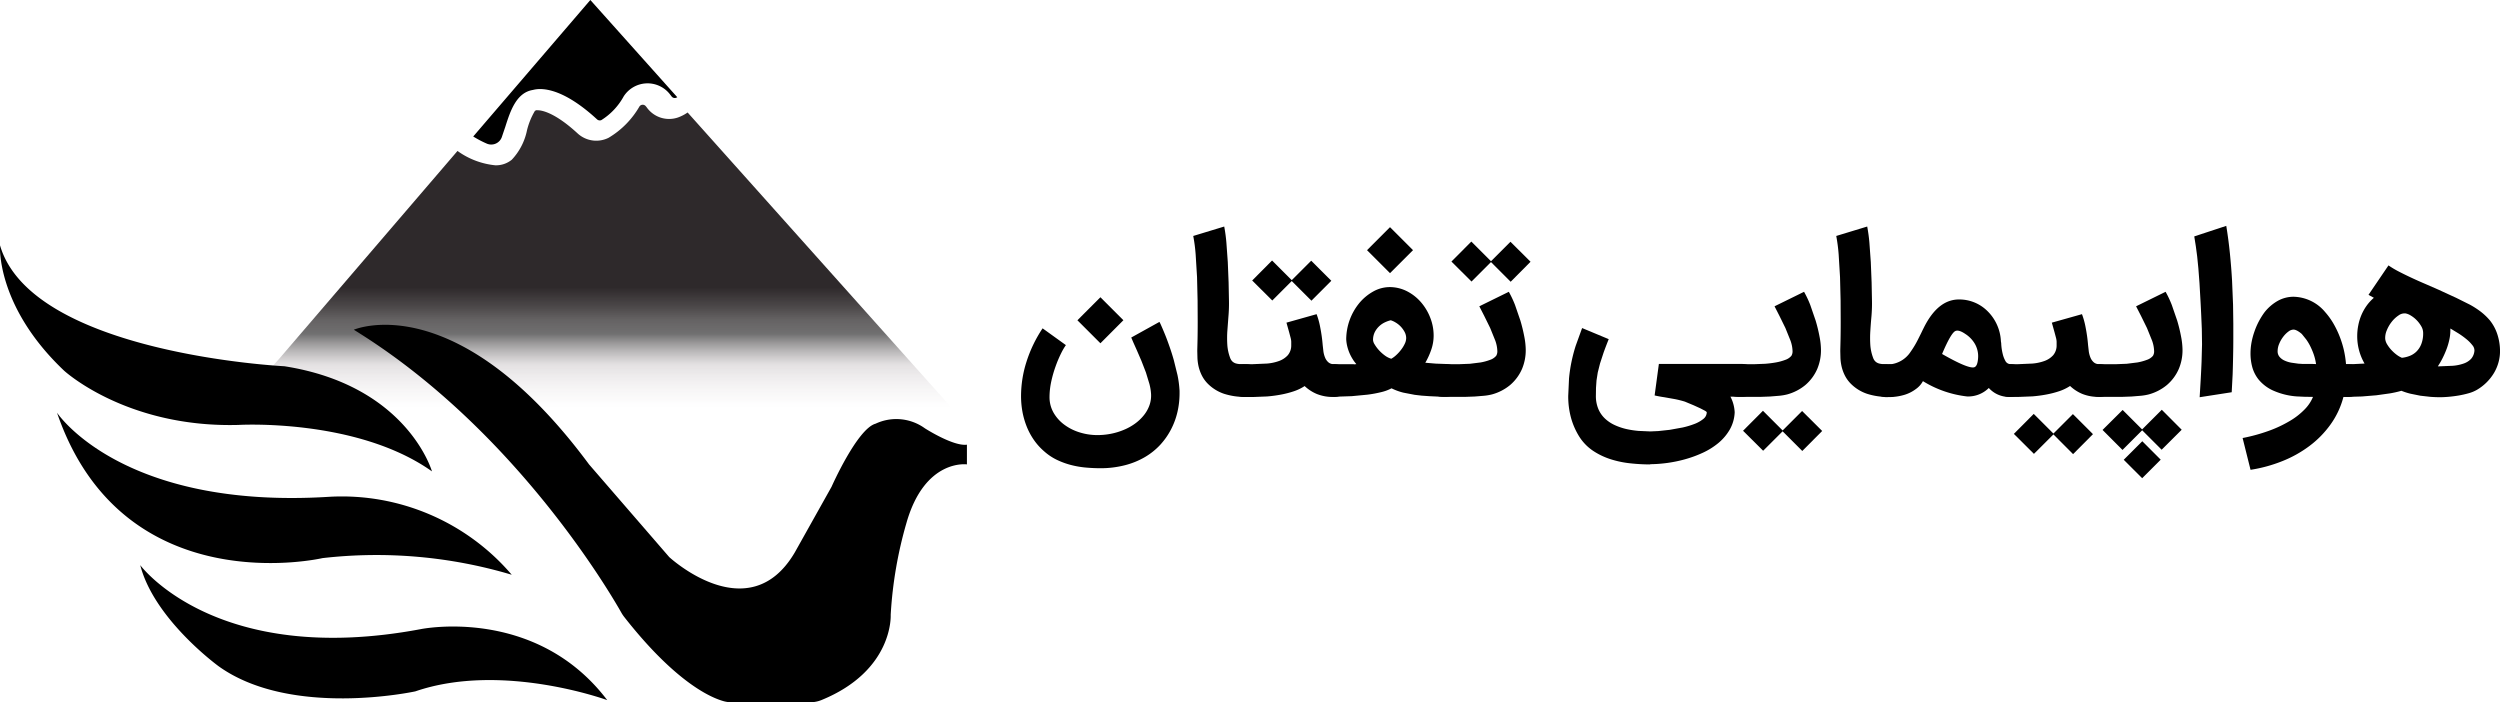 <svg xmlns="http://www.w3.org/2000/svg" viewBox="0 0 167.891 47.16" xmlns:v="https://vecta.io/nano"><defs><linearGradient id="A" x1=".5" y1="1.563" x2=".5" y2=".563"><stop offset="0" stop-color="#fff" stop-opacity="0"/><stop offset=".617" stop-color="#fff" stop-opacity="0"/><stop offset=".656" stop-color="#e6e1e3" stop-opacity=".153"/><stop offset=".761" stop-color="#cbc6c8" stop-opacity=".518"/><stop offset=".857" stop-color="#484748" stop-opacity=".78"/><stop offset=".899" stop-color="#4d4a4b" stop-opacity=".863"/><stop offset=".94" stop-color="#413d3e" stop-opacity=".941"/><stop offset="1" stop-color="#2e292b"/></linearGradient></defs><path d="M73.9 31.444q-.482 0-.985-.045a6.17 6.17 0 0 1-1-.174 5.24 5.24 0 0 1-.953-.351 3.7 3.7 0 0 1-.855-.578 4.04 4.04 0 0 1-.685-.768 4.48 4.48 0 0 1-.476-.893c-.126-.319-.221-.65-.283-.988a5.9 5.9 0 0 1-.093-1.051c.003-.781.126-1.557.365-2.3a8.85 8.85 0 0 1 1.082-2.246l1.564 1.126a4.24 4.24 0 0 0-.327.564c-.137.278-.257.563-.361.855a8.01 8.01 0 0 0-.293 1.019c-.075.346-.116.69-.118 1.04a2.1 2.1 0 0 0 .261 1.043 2.62 2.62 0 0 0 .7.8 3.36 3.36 0 0 0 1 .521 3.98 3.98 0 0 0 1.178.2 4.7 4.7 0 0 0 .961-.083 4.43 4.43 0 0 0 .883-.265 3.64 3.64 0 0 0 .762-.423 3.01 3.01 0 0 0 .59-.561 2.28 2.28 0 0 0 .376-.67 1.94 1.94 0 0 0 .108-.759 3.41 3.41 0 0 0-.111-.675l-.234-.768-.3-.775-.305-.706-.247-.553-.133-.313 1.893-1.05c.045.081.085.165.121.25q.1.224.244.574.144.35.3.8.161.452.3.945l.247 1a6.86 6.86 0 0 1 .132.966 1.24 1.24 0 0 1 .007.136v.135a5.58 5.58 0 0 1-.139 1.231 4.93 4.93 0 0 1-.429 1.173 4.8 4.8 0 0 1-.722 1.036 4.5 4.5 0 0 1-1.027.827 5.2 5.2 0 0 1-1.342.55c-.541.139-1.098.207-1.656.204zm0-11.482l1.543 1.543-1.543 1.548-1.545-1.545zm9.76 6.693c-.498.011-.994-.061-1.468-.213a2.8 2.8 0 0 1-1.056-.649 2.2 2.2 0 0 1-.428-.585 2.78 2.78 0 0 1-.216-.6 3.22 3.22 0 0 1-.076-.559l-.011-.452v-.1q.008-.258.018-.741.01-.483.01-1.137l-.007-1.44-.037-1.568-.092-1.506c-.03-.422-.085-.843-.163-1.259l2.08-.633a10.6 10.6 0 0 1 .146 1.081l.094 1.305.055 1.37.025 1.28a10 10 0 0 1-.038 1.018l-.073.975a7.14 7.14 0 0 0 0 .925 3.06 3.06 0 0 0 .191.872.62.62 0 0 0 .157.243c.063.056.138.098.219.123a1.11 1.11 0 0 0 .275.044l.33.008h.062a1.03 1.03 0 0 1 .425.09c.131.057.249.139.35.24a1.16 1.16 0 0 1 .241.351 1.06 1.06 0 0 1 .091.424 1.05 1.05 0 0 1-.091.432 1.16 1.16 0 0 1-.241.351 1.05 1.05 0 0 1-.35.232 1.09 1.09 0 0 1-.422.078z"/><path d="M82.5 25.556a1.11 1.11 0 0 1 .084-.431c.107-.266.318-.477.584-.584a1.11 1.11 0 0 1 .431-.084h.529l.963-.042c.279-.022.555-.081.818-.177.219-.08.416-.211.574-.382.153-.185.235-.417.232-.657v-.254a1.19 1.19 0 0 0-.037-.243l-.1-.376-.184-.658 2.024-.57a5.16 5.16 0 0 1 .243.883 10.46 10.46 0 0 1 .167 1.2l.049.432c.021.141.059.279.114.41a.83.83 0 0 0 .22.309.53.53 0 0 0 .362.122c.147.001.292.032.427.09a1.07 1.07 0 0 1 .352.232c.101.101.181.221.237.352.179.416.083.898-.241 1.214a1.12 1.12 0 0 1-.351.232c-.133.056-.276.085-.42.084-.391.012-.781-.056-1.145-.2-.302-.127-.579-.307-.817-.532a3.1 3.1 0 0 1-.719.348 6.31 6.31 0 0 1-.867.225 8.89 8.89 0 0 1-.945.126l-.96.038H83.6a1.11 1.11 0 0 1-.431-.084 1.06 1.06 0 0 1-.584-.583c-.058-.139-.087-.289-.085-.44zm6.906-6.7l-1.335 1.338-1.323-1.321-1.306 1.308-1.35-1.343 1.335-1.343 1.321 1.322 1.308-1.308z"/><path d="M88.584 25.556a1.13 1.13 0 0 1 .084-.438 1.02 1.02 0 0 1 .233-.348c.101-.098.221-.176.352-.229.136-.056.282-.085.43-.084h.474.278.278.167l.059.008a.24.24 0 0 0 .042 0c.036-.003.072-.008.108-.015-.089-.099-.17-.206-.24-.32-.08-.126-.15-.257-.21-.393-.064-.146-.116-.297-.155-.451a2.48 2.48 0 0 1-.077-.505 3.88 3.88 0 0 1 .834-2.372c.276-.348.619-.636 1.009-.849.362-.198.771-.294 1.183-.278a2.57 2.57 0 0 1 1.126.314c.343.187.649.437.9.737a3.53 3.53 0 0 1 .6 1.026c.145.376.219.775.219 1.178a2.88 2.88 0 0 1-.159.943c-.104.306-.238.6-.4.88l.7.059.644.024c.15-.002.299.027.438.084a1.1 1.1 0 0 1 .352.229c.1.099.179.218.232.348a1.13 1.13 0 0 1 .083.438 1.11 1.11 0 0 1-.083.432 1.09 1.09 0 0 1-.232.351 1.08 1.08 0 0 1-.352.232c-.139.057-.288.086-.438.084h-.062c-.149 0-.312 0-.487-.01l-.529-.025-.518-.037-.456-.053-.761-.146a3.91 3.91 0 0 1-.8-.292 2.9 2.9 0 0 1-.685.254 7.95 7.95 0 0 1-.936.173l-1.051.1-1.028.035h-.057c-.148.001-.294-.028-.43-.084-.266-.107-.477-.317-.585-.583-.058-.132-.09-.273-.094-.417zm4.764-10.3l1.545 1.544-1.545 1.544-1.543-1.543zm1.086 7.456c0-.148-.037-.294-.108-.424s-.159-.255-.264-.363-.214-.193-.338-.267a1.4 1.4 0 0 0-.327-.15c-.125.03-.247.073-.364.126a1.49 1.49 0 0 0-.39.254 1.45 1.45 0 0 0-.31.4c-.086.172-.129.362-.124.554a.63.63 0 0 0 .107.288c.08.134.173.26.278.376a2.61 2.61 0 0 0 .39.355c.134.104.287.182.449.232.129-.074.248-.164.354-.267a2.61 2.61 0 0 0 .323-.362 2.06 2.06 0 0 0 .234-.389c.056-.113.086-.237.09-.363z"/><path d="M95.825 25.556a1.08 1.08 0 0 1 .087-.431 1.15 1.15 0 0 1 .232-.352 1.04 1.04 0 0 1 .348-.232c.137-.056.284-.085.432-.084h1.1l.688-.027.724-.09a3.51 3.51 0 0 0 .63-.172c.16-.052.303-.147.413-.274a.58.58 0 0 0 .077-.32 2.24 2.24 0 0 0-.142-.709l-.338-.835-.4-.814-.331-.646 1.982-.974a6.95 6.95 0 0 1 .417.887l.361 1.05a10.64 10.64 0 0 1 .258 1.057 4.95 4.95 0 0 1 .1.9 3.24 3.24 0 0 1-.25 1.287 2.98 2.98 0 0 1-.8 1.081 3.24 3.24 0 0 1-1.216.629 3.54 3.54 0 0 1-.522.09l-.634.052-.6.022h-.444-1.073c-.148.001-.295-.028-.432-.084a1.04 1.04 0 0 1-.348-.232 1.16 1.16 0 0 1-.232-.351 1.08 1.08 0 0 1-.087-.428zm6.961-7.977l-1.335 1.343-1.321-1.323-1.308 1.308-1.349-1.342 1.336-1.342 1.321 1.321 1.307-1.308zm8.039 13.611a12.5 12.5 0 0 1-1.332-.074 6.65 6.65 0 0 1-1.321-.274c-.419-.133-.818-.323-1.185-.566a3.22 3.22 0 0 1-.926-.95 4.77 4.77 0 0 1-.549-1.238c-.136-.492-.201-1-.195-1.51l.053-1.164a10.09 10.09 0 0 1 .163-1.1 10.42 10.42 0 0 1 .288-1.1l.428-1.183 1.787.745q-.2.5-.344.9l-.24.734-.153.608-.083.531-.035.5-.007.517a2.26 2.26 0 0 0 .167.905c.104.245.258.465.452.646a2.44 2.44 0 0 0 .657.435 4 4 0 0 0 .776.262 6.04 6.04 0 0 0 .816.124l.783.035.536-.024.775-.084.862-.156a5.55 5.55 0 0 0 .8-.24 2.17 2.17 0 0 0 .591-.334.57.57 0 0 0 .23-.449c0-.018-.039-.051-.115-.1l-.313-.163-.459-.209-.56-.233h.007a6.8 6.8 0 0 0-.7-.178l-.72-.128-.142-.021-.177-.031-.178-.035-.143-.032.285-2.114h5.578a1.1 1.1 0 0 1 .425.084 1.06 1.06 0 0 1 .351.232 1.17 1.17 0 0 1 .239.352 1.06 1.06 0 0 1 0 .863 1.18 1.18 0 0 1-.239.351 1.06 1.06 0 0 1-.351.232 1.1 1.1 0 0 1-.425.084h-.772a2.39 2.39 0 0 1 .213.56 2.57 2.57 0 0 1 .072.483 2.54 2.54 0 0 1-.33 1.165 3.37 3.37 0 0 1-.761.9 4.78 4.78 0 0 1-1.057.661c-.391.18-.795.327-1.21.441a9.06 9.06 0 0 1-2.317.324z"/><path d="M115.645 25.556a1.08 1.08 0 0 1 .087-.431 1.12 1.12 0 0 1 .233-.352 1.03 1.03 0 0 1 .348-.232 1.11 1.11 0 0 1 .431-.084h1.106l.688-.027a7.32 7.32 0 0 0 .723-.09c.215-.037.426-.095.63-.172.16-.052.303-.147.413-.274a.58.58 0 0 0 .077-.32 2.24 2.24 0 0 0-.142-.709l-.337-.835-.4-.814-.33-.646 1.982-.974a6.9 6.9 0 0 1 .418.887l.361 1.05c.104.348.19.7.257 1.057a4.87 4.87 0 0 1 .1.9 3.24 3.24 0 0 1-.25 1.287 2.98 2.98 0 0 1-.8 1.081c-.356.294-.771.508-1.217.629a3.48 3.48 0 0 1-.522.09l-.633.052-.6.022h-.445-1.071a1.11 1.11 0 0 1-.431-.084 1.03 1.03 0 0 1-.348-.232 1.12 1.12 0 0 1-.233-.351 1.08 1.08 0 0 1-.095-.428zm6.726 3.387l-1.336 1.343-1.321-1.321-1.308 1.306-1.349-1.342 1.336-1.342 1.321 1.322 1.308-1.308zm4.471-2.288a4.46 4.46 0 0 1-1.468-.213 2.8 2.8 0 0 1-1.056-.649 2.2 2.2 0 0 1-.428-.585 2.73 2.73 0 0 1-.216-.6 3.22 3.22 0 0 1-.076-.559l-.011-.452v-.1q.008-.258.018-.741.01-.483.01-1.137l-.007-1.44-.038-1.568-.091-1.506a11.4 11.4 0 0 0-.163-1.259l2.079-.633a10.92 10.92 0 0 1 .147 1.081l.094 1.305.055 1.37.025 1.28a10 10 0 0 1-.038 1.018q-.046.5-.074.975a7.12 7.12 0 0 0 0 .925 3.06 3.06 0 0 0 .191.872.61.61 0 0 0 .157.243c.063.057.138.099.219.123a1.1 1.1 0 0 0 .275.044l.33.008h.062a1.04 1.04 0 0 1 .425.09c.263.117.474.327.59.591.06.133.092.278.092.424a1.05 1.05 0 0 1-.092.432 1.16 1.16 0 0 1-.24.351 1.06 1.06 0 0 1-.35.232 1.1 1.1 0 0 1-.421.078z"/><path d="M136.085 25.556a1.05 1.05 0 0 1-.319.772 1.1 1.1 0 0 1-.779.327h-.007c-.538.019-1.058-.2-1.419-.6a1.97 1.97 0 0 1-1.453.57c-1.054-.119-2.069-.471-2.971-1.029-.115.213-.28.397-.479.535-.217.162-.459.287-.716.37a3.66 3.66 0 0 1-1.141.166 1.1 1.1 0 0 1-1.039-1.675 1.1 1.1 0 0 1 1.039-.515 1.87 1.87 0 0 0 1.516-.863c.183-.258.346-.531.487-.814l.209-.417.1-.208.1-.2q.939-1.863 2.345-1.864c.666-.005 1.311.238 1.808.682a3.04 3.04 0 0 1 1.008 2.122l.007.062a.32.32 0 0 1 .013.1 3.68 3.68 0 0 0 .1.688 1.83 1.83 0 0 0 .18.473c.062.123.184.204.321.215.606.003 1.097.494 1.1 1.1zm-3.511-.889c.147-.038.236-.231.264-.579.033-.337-.036-.676-.2-.973a1.96 1.96 0 0 0-.654-.688c-.291-.2-.512-.263-.661-.2q-.3.126-.9 1.545 1.741.997 2.151.895z"/><path d="M133.9 25.556a1.11 1.11 0 0 1 .084-.431c.107-.266.318-.477.584-.584a1.11 1.11 0 0 1 .431-.084h.529l.963-.042c.279-.022.555-.081.818-.177a1.45 1.45 0 0 0 .574-.382c.153-.185.235-.417.232-.657v-.254a1.19 1.19 0 0 0-.037-.243l-.1-.376-.184-.658 2.024-.57a5.16 5.16 0 0 1 .243.883 10.46 10.46 0 0 1 .167 1.2l.049.432c.021.141.059.279.114.41a.83.83 0 0 0 .22.309.53.53 0 0 0 .362.122c.148-.001.294.028.43.084a1.07 1.07 0 0 1 .352.232c.101.101.181.221.237.352.179.416.083.898-.241 1.214a1.12 1.12 0 0 1-.351.232c-.133.056-.276.085-.42.084-.391.012-.781-.056-1.145-.2-.302-.127-.579-.307-.817-.532a3.1 3.1 0 0 1-.719.348 6.31 6.31 0 0 1-.867.225 8.89 8.89 0 0 1-.945.126l-.96.038H135a1.11 1.11 0 0 1-.431-.084 1.06 1.06 0 0 1-.584-.583c-.057-.138-.086-.285-.085-.434zm6.656 3.6l-1.335 1.342-1.321-1.325-1.308 1.307-1.348-1.342 1.335-1.342 1.321 1.321 1.308-1.308z"/><path d="M139.932 25.556a1.08 1.08 0 0 1 .087-.431c.055-.131.134-.25.233-.352s.217-.179.347-.232c.137-.056.284-.085.432-.084h1.1l.689-.027.723-.09a3.51 3.51 0 0 0 .63-.172c.16-.052.303-.147.413-.274a.58.58 0 0 0 .077-.32 2.24 2.24 0 0 0-.142-.709l-.338-.835-.4-.814-.331-.646 1.982-.974a6.95 6.95 0 0 1 .417.887l.362 1.05c.104.348.19.7.257 1.057a4.96 4.96 0 0 1 .1.9 3.22 3.22 0 0 1-.251 1.287 2.97 2.97 0 0 1-.8 1.081 3.24 3.24 0 0 1-1.216.629 3.5 3.5 0 0 1-.522.09l-.633.052-.606.022h-.444-1.071c-.148.001-.295-.028-.432-.084a1.04 1.04 0 0 1-.347-.232 1.12 1.12 0 0 1-.233-.351 1.08 1.08 0 0 1-.083-.428zm5.237 4.646l-1.308-1.307-1.321 1.321-1.34-1.343 1.35-1.342 1.307 1.308 1.322-1.321 1.336 1.342zm-1.3-.57l1.237 1.238-1.245 1.245-1.238-1.238zm3.852-2.956q.035-.57.07-1.182.035-.612.059-1.21l.031-1.162-.015-1.037q-.04-.987-.08-1.734l-.075-1.326-.077-1.012-.08-.8-.09-.677-.105-.659 2.149-.708q.153.931.247 1.877.094.946.143 1.812l.066 1.61.017 1.273q0 .479 0 1.037 0 .558-.014 1.154-.011.6-.031 1.21l-.063 1.2zm2.885 2.74a11.77 11.77 0 0 0 1.778-.49c.487-.175.955-.397 1.4-.661a4.7 4.7 0 0 0 .991-.775 2.62 2.62 0 0 0 .557-.835l-.6-.01-.521-.025a4.69 4.69 0 0 1-1.475-.358 2.7 2.7 0 0 1-1.064-.783 2.35 2.35 0 0 1-.414-.812 3.49 3.49 0 0 1-.122-.926 4.13 4.13 0 0 1 .07-.755c.047-.251.114-.497.2-.737a4.75 4.75 0 0 1 .295-.678 4.96 4.96 0 0 1 .365-.584 3.02 3.02 0 0 1 .914-.79 2.18 2.18 0 0 1 1.048-.268c.823.019 1.597.395 2.121 1.03a4.77 4.77 0 0 1 .529.723 6.2 6.2 0 0 1 .417.845 6.63 6.63 0 0 1 .3.936c.076.327.128.659.155.994h.133a1.11 1.11 0 0 1 .431.084 1.07 1.07 0 0 1 .352.232 1.17 1.17 0 0 1 .239.352 1.05 1.05 0 0 1 .091.438.99.99 0 0 1-.091.421 1.16 1.16 0 0 1-.239.347 1.12 1.12 0 0 1-.352.237 1.1 1.1 0 0 1-.431.087h-.306a5.57 5.57 0 0 1-.866 1.85 6.62 6.62 0 0 1-1.419 1.447 7.92 7.92 0 0 1-1.836 1.022 9.74 9.74 0 0 1-2.118.577zm3.409-7.282a.59.59 0 0 0-.338.136 1.7 1.7 0 0 0-.344.345 2.06 2.06 0 0 0-.268.466c-.069.158-.106.328-.108.5-.005.142.042.28.133.389a.95.95 0 0 0 .337.247c.143.065.294.112.449.139l.472.067.275.017h.309.317l.288.01a3.41 3.41 0 0 0-.152-.639c-.066-.19-.144-.376-.234-.557a3.2 3.2 0 0 0-.278-.463l-.288-.358a1.3 1.3 0 0 0-.122-.1c-.048-.036-.098-.069-.149-.1a.9.9 0 0 0-.157-.074.43.43 0 0 0-.142-.025z"/><path d="M156.5 25.549a1.05 1.05 0 0 1 .087-.428 1.17 1.17 0 0 1 .233-.348 1.04 1.04 0 0 1 .348-.232 1.11 1.11 0 0 1 .431-.084h.261l.216-.006.292-.015.427-.021a3.62 3.62 0 0 1-.368-.886 3.67 3.67 0 0 1-.125-.95 3.81 3.81 0 0 1 .07-.723 3.44 3.44 0 0 1 .208-.691c.094-.222.21-.431.348-.626s.307-.381.493-.54l-.361-.2 1.342-1.976a6.25 6.25 0 0 0 .716.425q.417.214.877.428.46.214.922.41l.851.372q.661.306 1.172.539l.921.459a5.76 5.76 0 0 1 .738.476c.224.173.429.368.612.584a2.97 2.97 0 0 1 .522 1 3.69 3.69 0 0 1 .16 1.05c.001.517-.138 1.025-.4 1.471a3.26 3.26 0 0 1-1.179 1.158c-.168.093-.346.165-.532.215a6.46 6.46 0 0 1-.661.15q-.344.058-.678.087-.334.029-.585.028-.291 0-.632-.024l-.685-.077-.671-.136a4.42 4.42 0 0 1-.6-.194 7.24 7.24 0 0 1-.769.174l-.915.128-.973.08-.953.028h-.06a1.09 1.09 0 0 1-.779-.324 1.13 1.13 0 0 1-.233-.35 1.08 1.08 0 0 1-.088-.431zm5.057-4.5a.68.68 0 0 0-.476.132 1.96 1.96 0 0 0-.463.432c-.139.176-.251.372-.334.58a1.27 1.27 0 0 0-.1.589v-.008a.92.92 0 0 0 .14.372 2.28 2.28 0 0 0 .281.368c.106.113.224.221.351.314a1.63 1.63 0 0 0 .348.2c.178-.018.352-.061.519-.125a1.35 1.35 0 0 0 .455-.292 1.45 1.45 0 0 0 .326-.5 1.95 1.95 0 0 0 .126-.752.89.89 0 0 0-.129-.452 2.04 2.04 0 0 0-.309-.407 1.9 1.9 0 0 0-.386-.306 1.02 1.02 0 0 0-.351-.145zm3 1.155a2.84 2.84 0 0 1-.07.612 4.4 4.4 0 0 1-.187.633c-.079.207-.168.41-.268.608a5.12 5.12 0 0 1-.317.546h.063l.936-.038a2.88 2.88 0 0 0 .741-.153 1.24 1.24 0 0 0 .5-.319.94.94 0 0 0 .219-.546c.001-.135-.049-.265-.139-.366a2.53 2.53 0 0 0-.394-.4 5.45 5.45 0 0 0-.531-.386l-.55-.335zM9.418 37.952s5.06 6.884 18.829 4.3c0 0 7.707-1.589 12.532 4.766 0 0-7.06-2.589-12.885-.589 0 0-8.356 1.824-13.239-1.706 0-.005-4.296-3.123-5.237-6.771zm-5.59-10.238s4.3 6.531 18.3 5.648c4.673-.258 9.199 1.678 12.239 5.237a31.78 31.78 0 0 0-12.709-1.118s-13.417 3.118-17.83-9.767z"/><path d="M46.178,7.91a2.748,2.748,0,0,1-.652.337,1.839,1.839,0,0,1-2.08-.661c-.027-.038-.054-.072-.08-.1a.264.264,0,0,0-.425.024,5.826,5.826,0,0,1-2.071,2.1,1.849,1.849,0,0,1-2.086-.3c-1.622-1.492-2.5-1.551-2.673-1.549l-.068-.009-.114.041A4.78,4.78,0,0,0,35.39,9.11a4.055,4.055,0,0,1-1.022,1.974,1.677,1.677,0,0,1-1.1.373,5.2,5.2,0,0,1-2.544-.964L18.774,24.422l-4.268,4.766H65.2Z" fill="url(#A)" transform="translate(0 -.356)"/><path d="M32.715 9.655c.189.074.4.069.586-.015a.75.75 0 0 0 .398-.429l.237-.7c.327-1.025.731-2.294 1.856-2.471.518-.141 1.93-.207 4.3 1.972a.27.27 0 0 0 .293.053c.628-.394 1.144-.943 1.5-1.593.33-.514.887-.838 1.497-.872s1.199.227 1.584.701l.129.166c.064.093.181.136.29.106a.9.9 0 0 0 .1-.042L39.645 0 31.78 9.166c.299.187.611.35.935.489zM23.76 22.144s6.884-3 15.8 9.046l5.384 6.222s5.34 4.943 8.429-.309l2.471-4.412s1.726-3.9 2.957-4.237c1.077-.506 2.344-.388 3.309.309 0 0 1.907 1.226 2.825 1.1v1.324s-2.825-.4-4.06 3.928a27.79 27.79 0 0 0-1.059 6.178s.21 3.739-4.659 5.724a2.03 2.03 0 0 1-.767.145h-5.253c-.169.001-.337-.02-.5-.062-.83-.219-3.224-1.211-6.724-5.677-.066-.085-.126-.174-.179-.268-.766-1.356-7.217-12.397-17.974-19.011zM0 16.475s-.29 4.06 4.3 8.414c0 0 4.169 3.85 11.709 3.648 0 0 7.943-.47 13 3.119 0 0-1.647-5.766-9.914-7.061.005 0-16.973-.824-19.095-8.12z"/></svg>